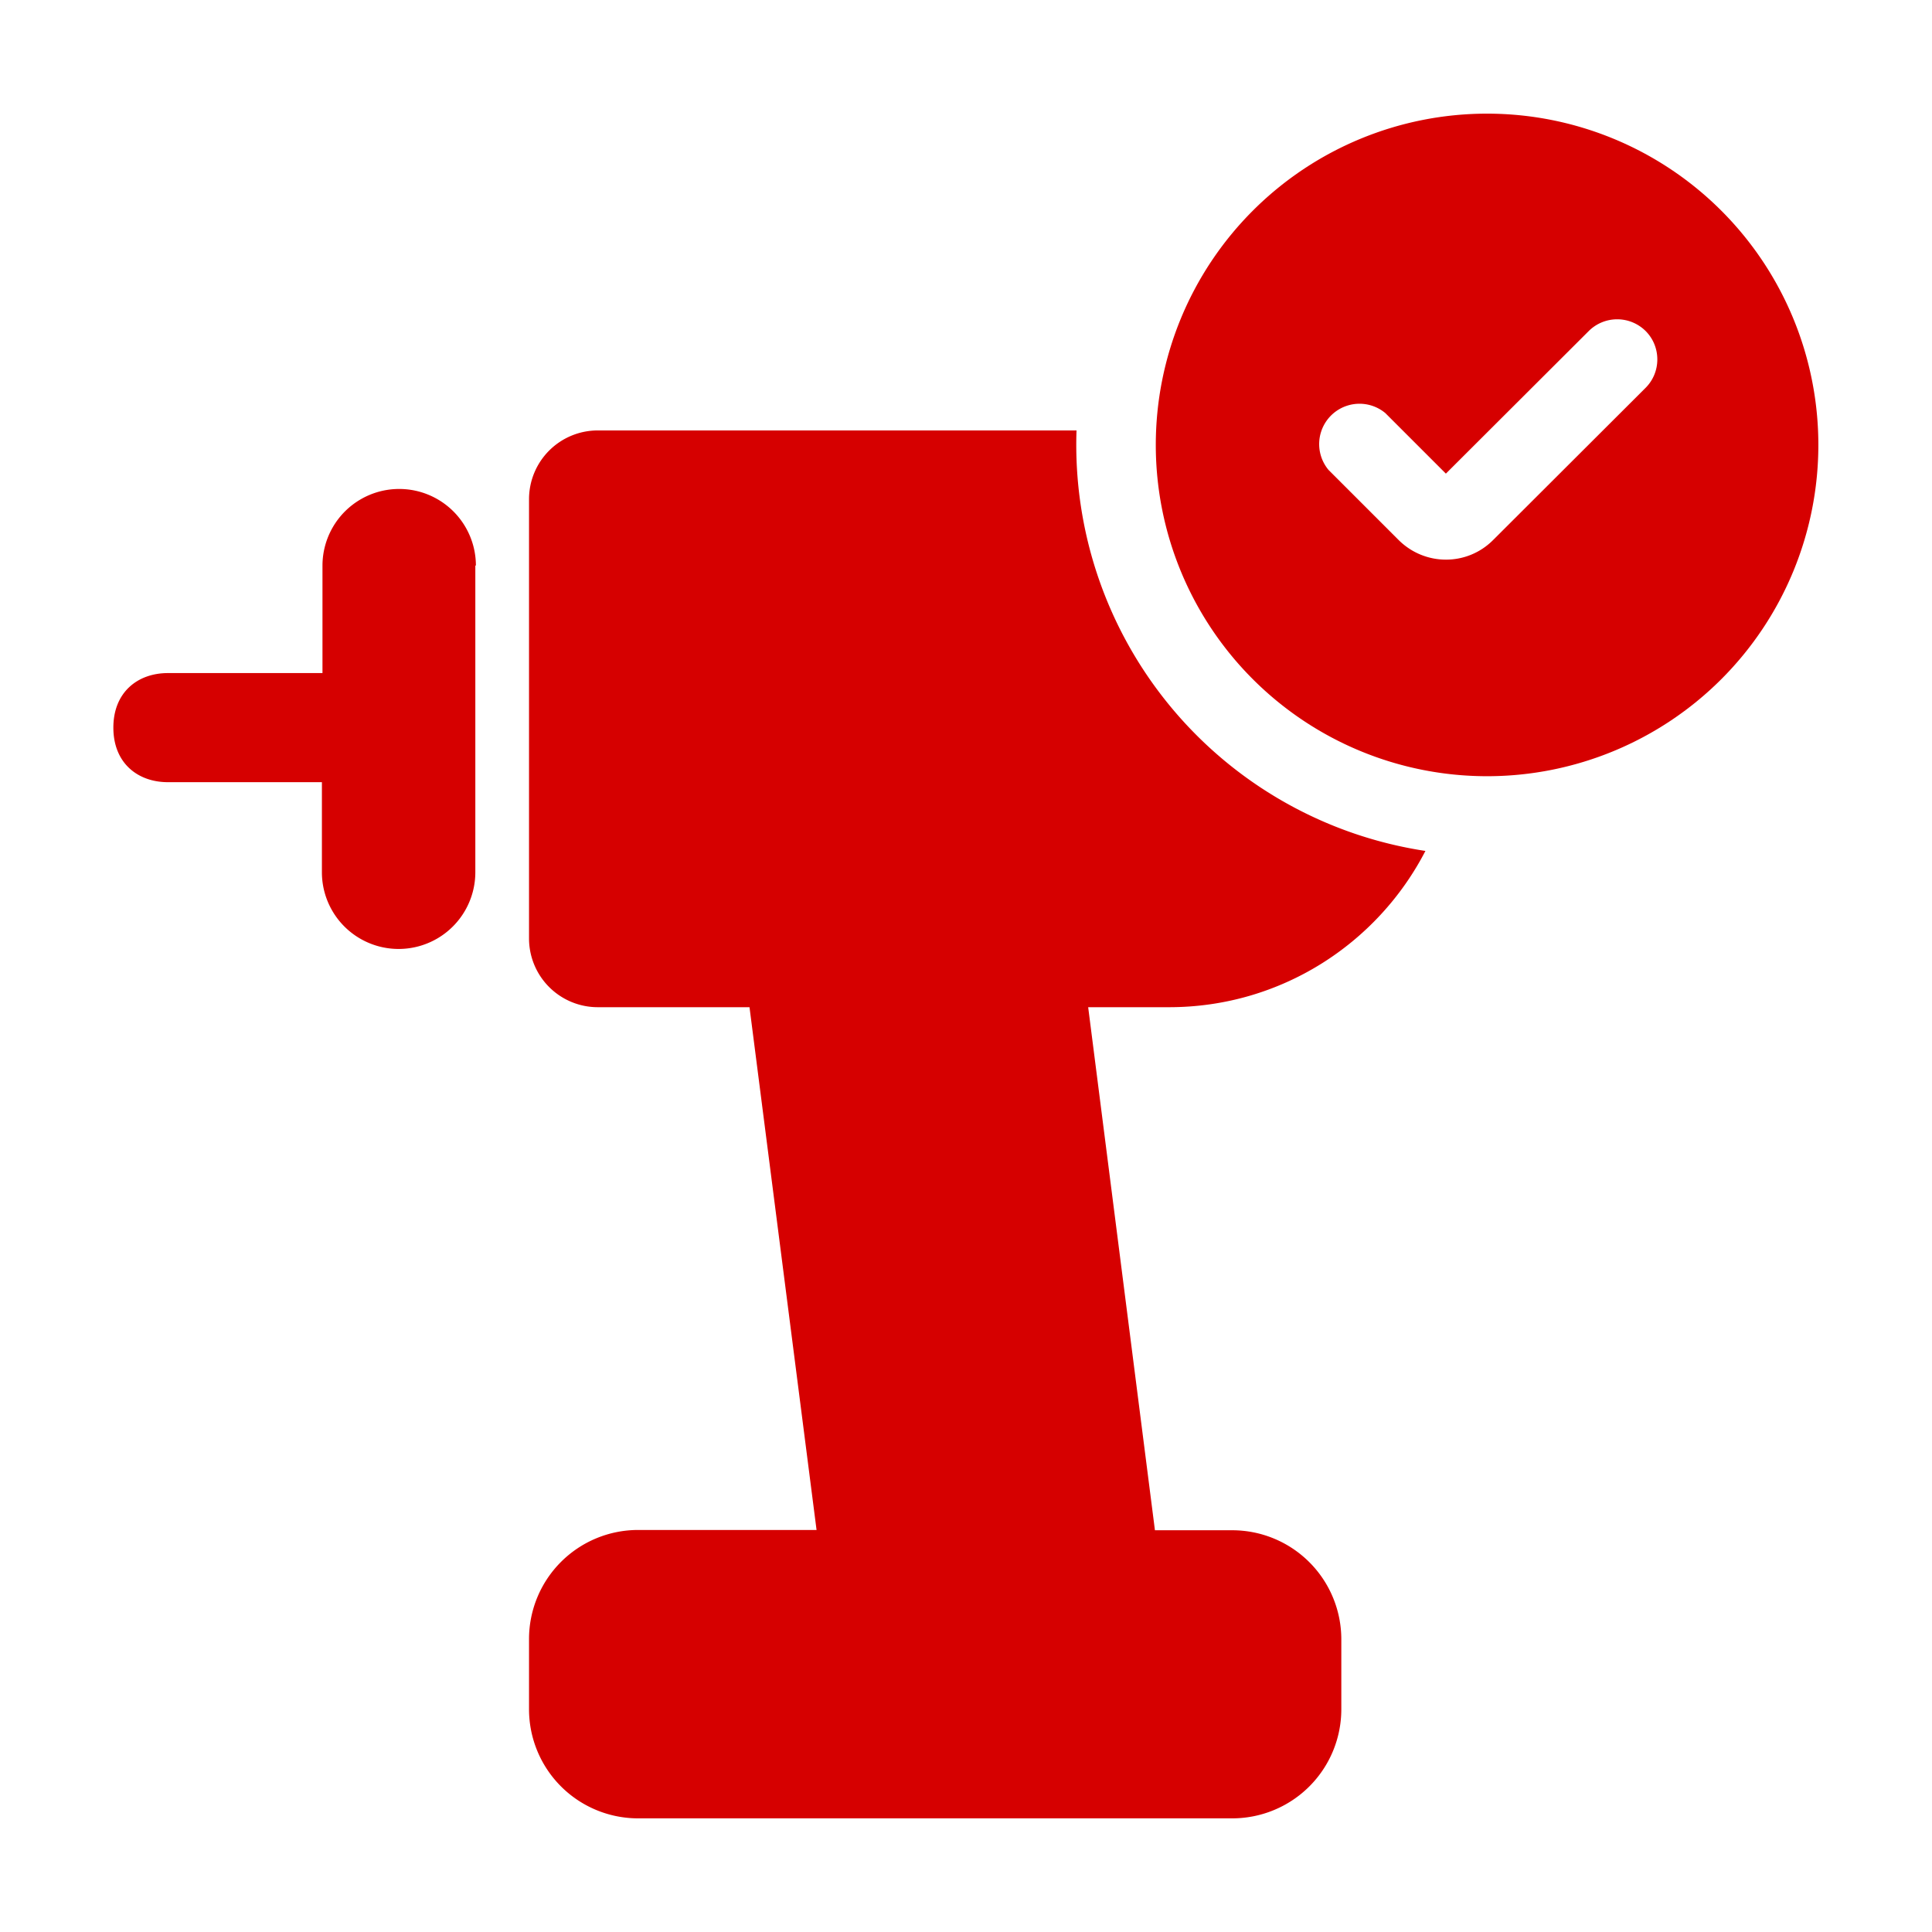 <svg fill="none" xmlns="http://www.w3.org/2000/svg" viewBox="0 0 68 68"><path d="M37.89 15.15H21.04a2.42 2.42 0 0 0-2.42 2.42v15.46a2.42 2.42 0 0 0 2.42 2.42h5.34l2.36 18.4h-6.28a3.84 3.84 0 0 0-3.84 3.85v2.46A3.84 3.84 0 0 0 22.46 64h20.91a3.84 3.84 0 0 0 3.84-3.84V57.7a3.84 3.84 0 0 0-3.84-3.84h-2.72L38.3 35.45h2.85c3.92 0 7.33-2.23 9.02-5.5a14.46 14.46 0 0 1-12.28-14.8ZM16.75 19.91a2.7 2.7 0 0 0-5.4 0v3.78H5.91c-1.06 0-1.92.67-1.92 1.92s.86 1.92 1.92 1.92h5.42v3.17a2.7 2.7 0 0 0 5.4 0V19.9Z" fill="#D60000"/><path fill-rule="evenodd" clip-rule="evenodd" d="M64 15.66a11.66 11.66 0 1 1-23.32 0 11.66 11.66 0 0 1 23.32 0Zm-6.08-4.01c.55.55.55 1.45 0 2L52.56 19c-.92.93-2.41.93-3.34 0l-2.46-2.46a1.42 1.42 0 0 1 2-2l2.13 2.13 5.03-5.02a1.42 1.42 0 0 1 2 0Z" fill="#D60000"/></svg>
